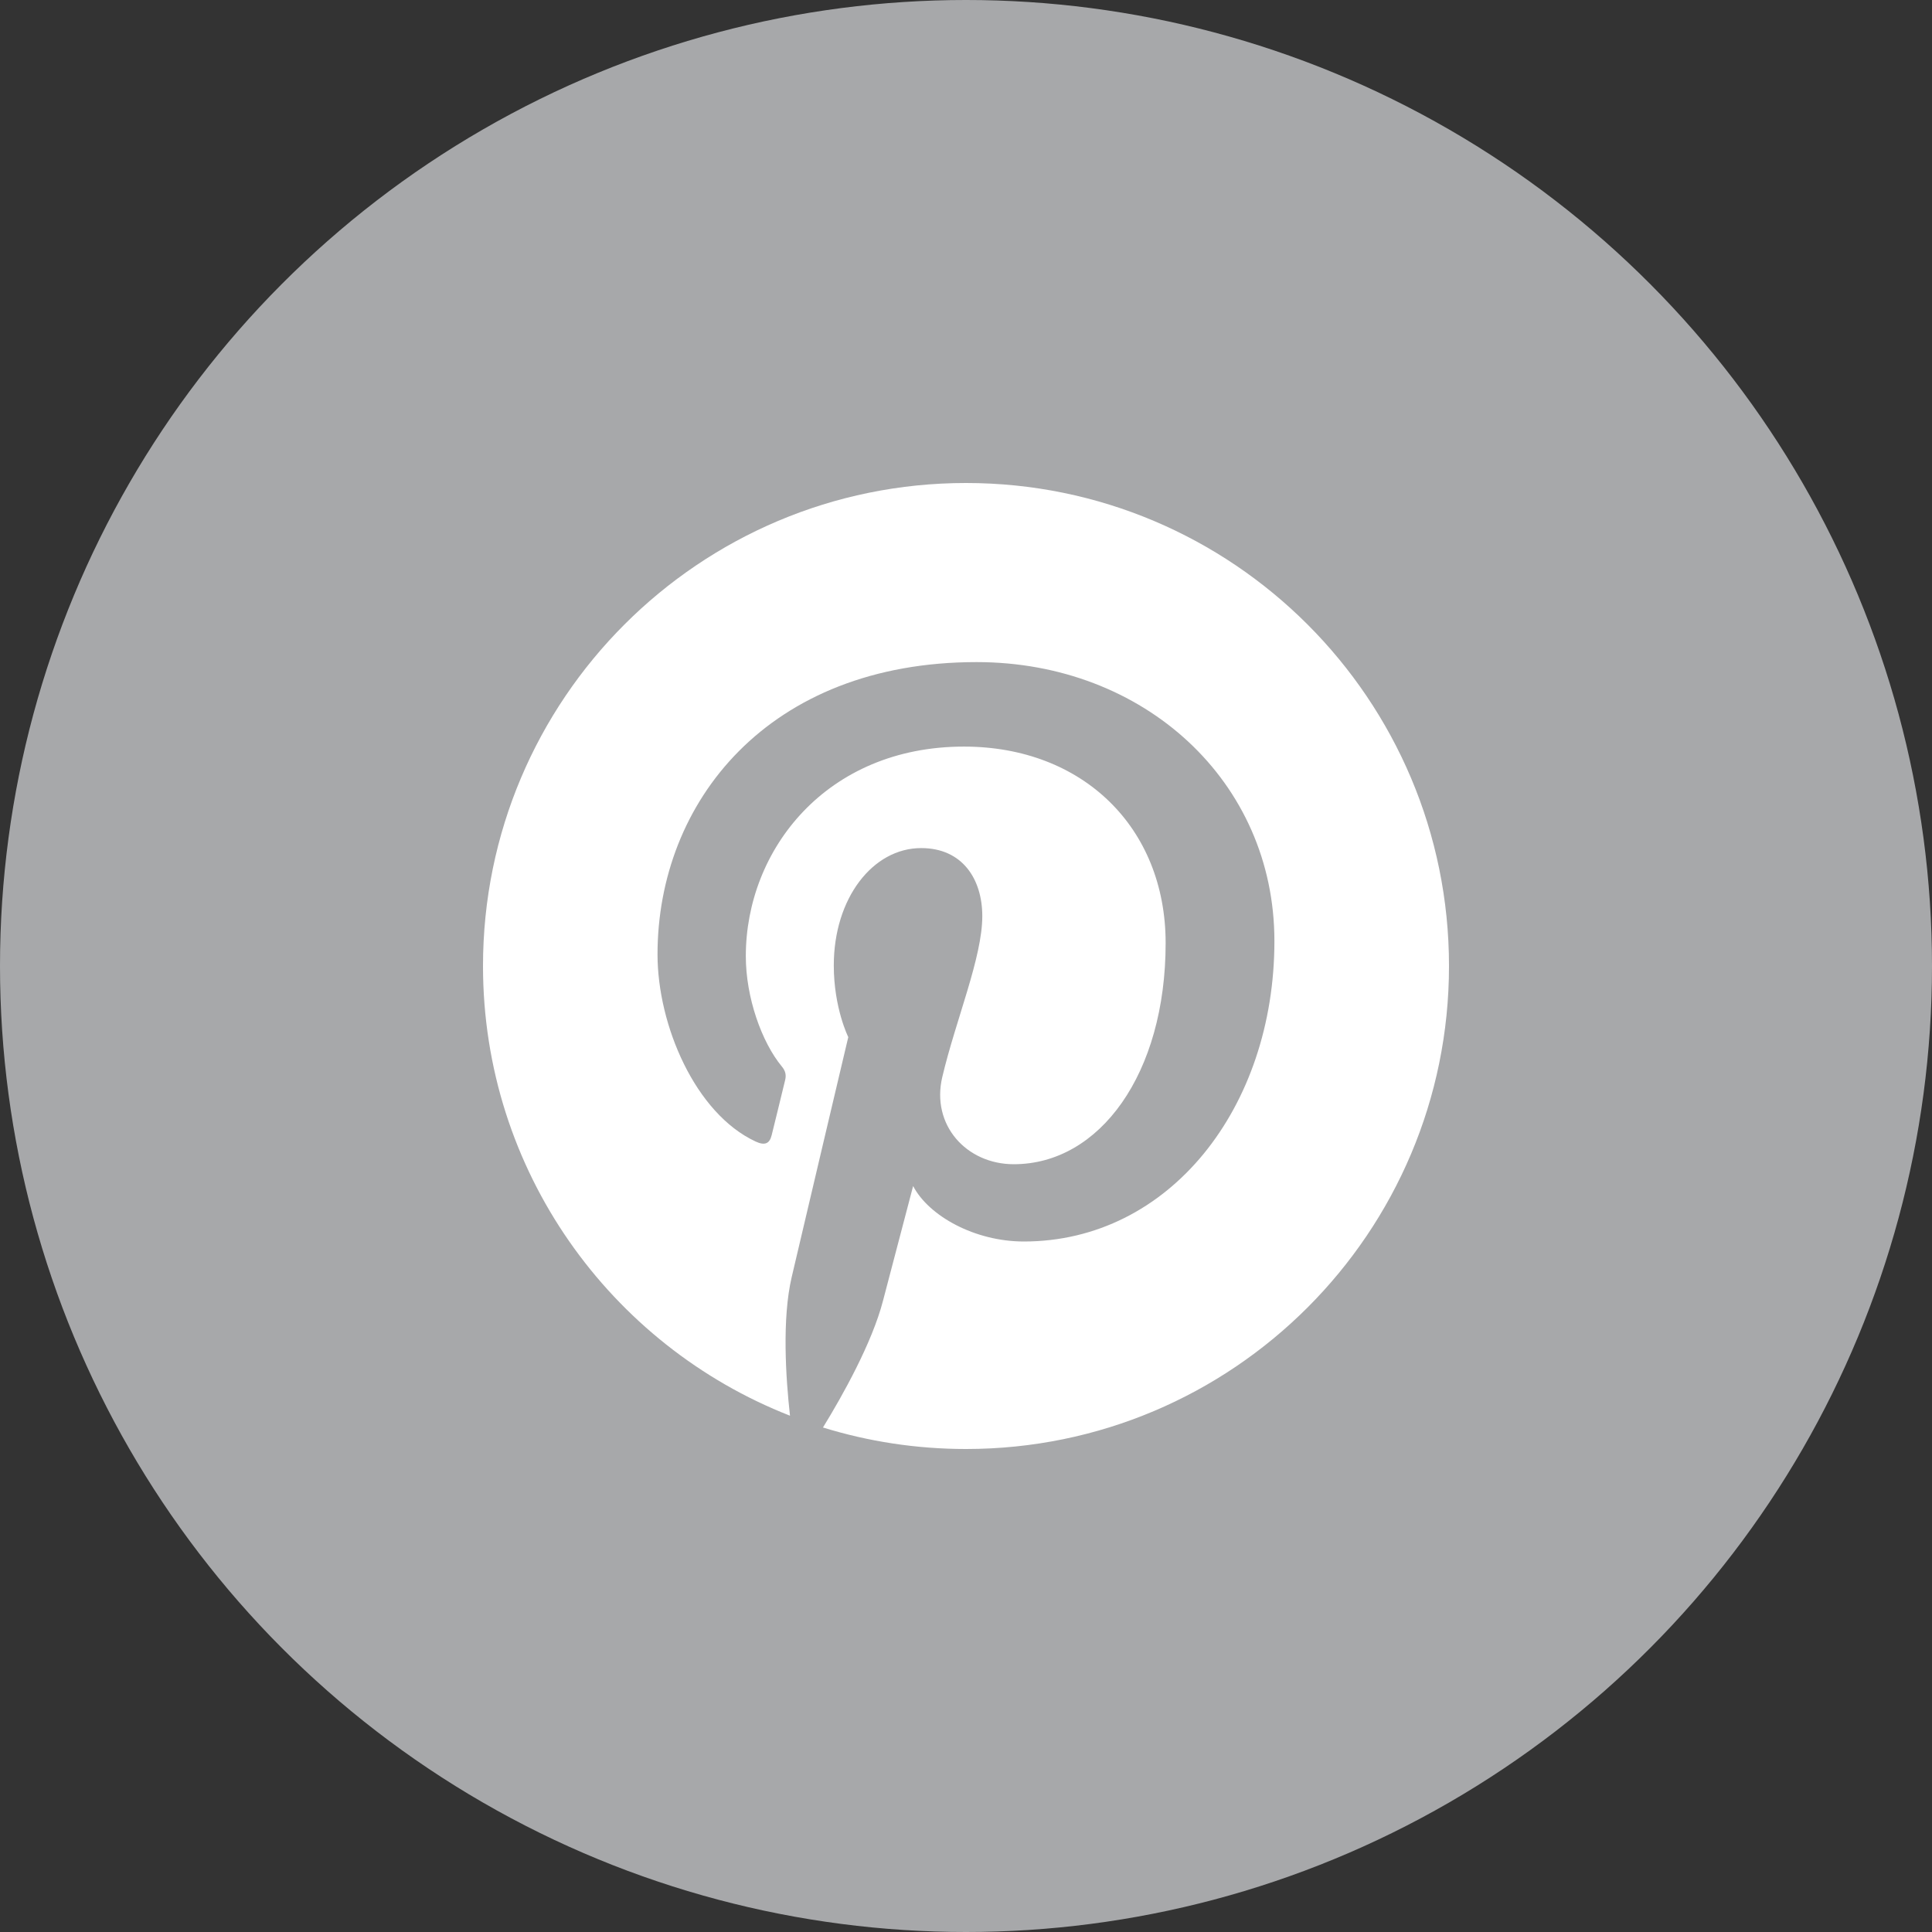 <?xml version="1.0" encoding="UTF-8"?>
<svg width="30px" height="30px" viewBox="0 0 30 30" version="1.1" xmlns="http://www.w3.org/2000/svg" xmlns:xlink="http://www.w3.org/1999/xlink">
    <rect x="0" y="0" width="30" height="30" fill="#333333" stroke="none"/>
    <title>pinterest</title>
    <g id="页面-1" stroke="none" stroke-width="1" fill="none" fill-rule="evenodd">
        <g id="pinterest" fill-rule="nonzero">
            <g id="fills-96e3fccb-c135-80b8-8002-fbd348fac223" fill="#A7A8AA">
                <ellipse id="椭圆形" cx="15" cy="15" rx="15" ry="15"></ellipse>
            </g>
            <g id="fills-686bd55f-b13b-80b5-8003-1d59658e6765" transform="translate(7.5, 7.5)" fill="#FFFFFF">
                <path d="M7.5,0 C3.358,0 0,3.358 0,7.5 C0,10.677 1.977,13.391 4.767,14.483 C4.701,13.89 4.642,12.98 4.793,12.332 C4.929,11.747 5.672,8.604 5.672,8.604 C5.672,8.604 5.447,8.155 5.447,7.491 C5.447,6.448 6.052,5.669 6.804,5.669 C7.444,5.669 7.753,6.15 7.753,6.726 C7.753,7.369 7.343,8.331 7.132,9.223 C6.955,9.97 7.507,10.578 8.242,10.578 C9.576,10.578 10.6,9.173 10.6,7.144 C10.6,5.348 9.31,4.093 7.468,4.093 C5.334,4.093 4.081,5.694 4.081,7.347 C4.081,7.992 4.329,8.683 4.639,9.059 C4.701,9.133 4.71,9.198 4.691,9.274 C4.635,9.511 4.508,10.021 4.483,10.125 C4.45,10.262 4.374,10.291 4.232,10.225 C3.296,9.789 2.71,8.419 2.71,7.32 C2.71,4.954 4.429,2.781 7.665,2.781 C10.267,2.781 12.289,4.635 12.289,7.113 C12.289,9.698 10.659,11.778 8.398,11.778 C7.638,11.778 6.923,11.383 6.679,10.917 C6.679,10.917 6.303,12.349 6.211,12.699 C6.042,13.351 5.585,14.168 5.279,14.666 C5.981,14.883 6.727,15 7.5,15 C11.642,15 15,11.642 15,7.5 C15,3.358 11.642,0 7.5,0 Z" id="路径"></path>
            </g>
        </g>
    </g>
</svg>